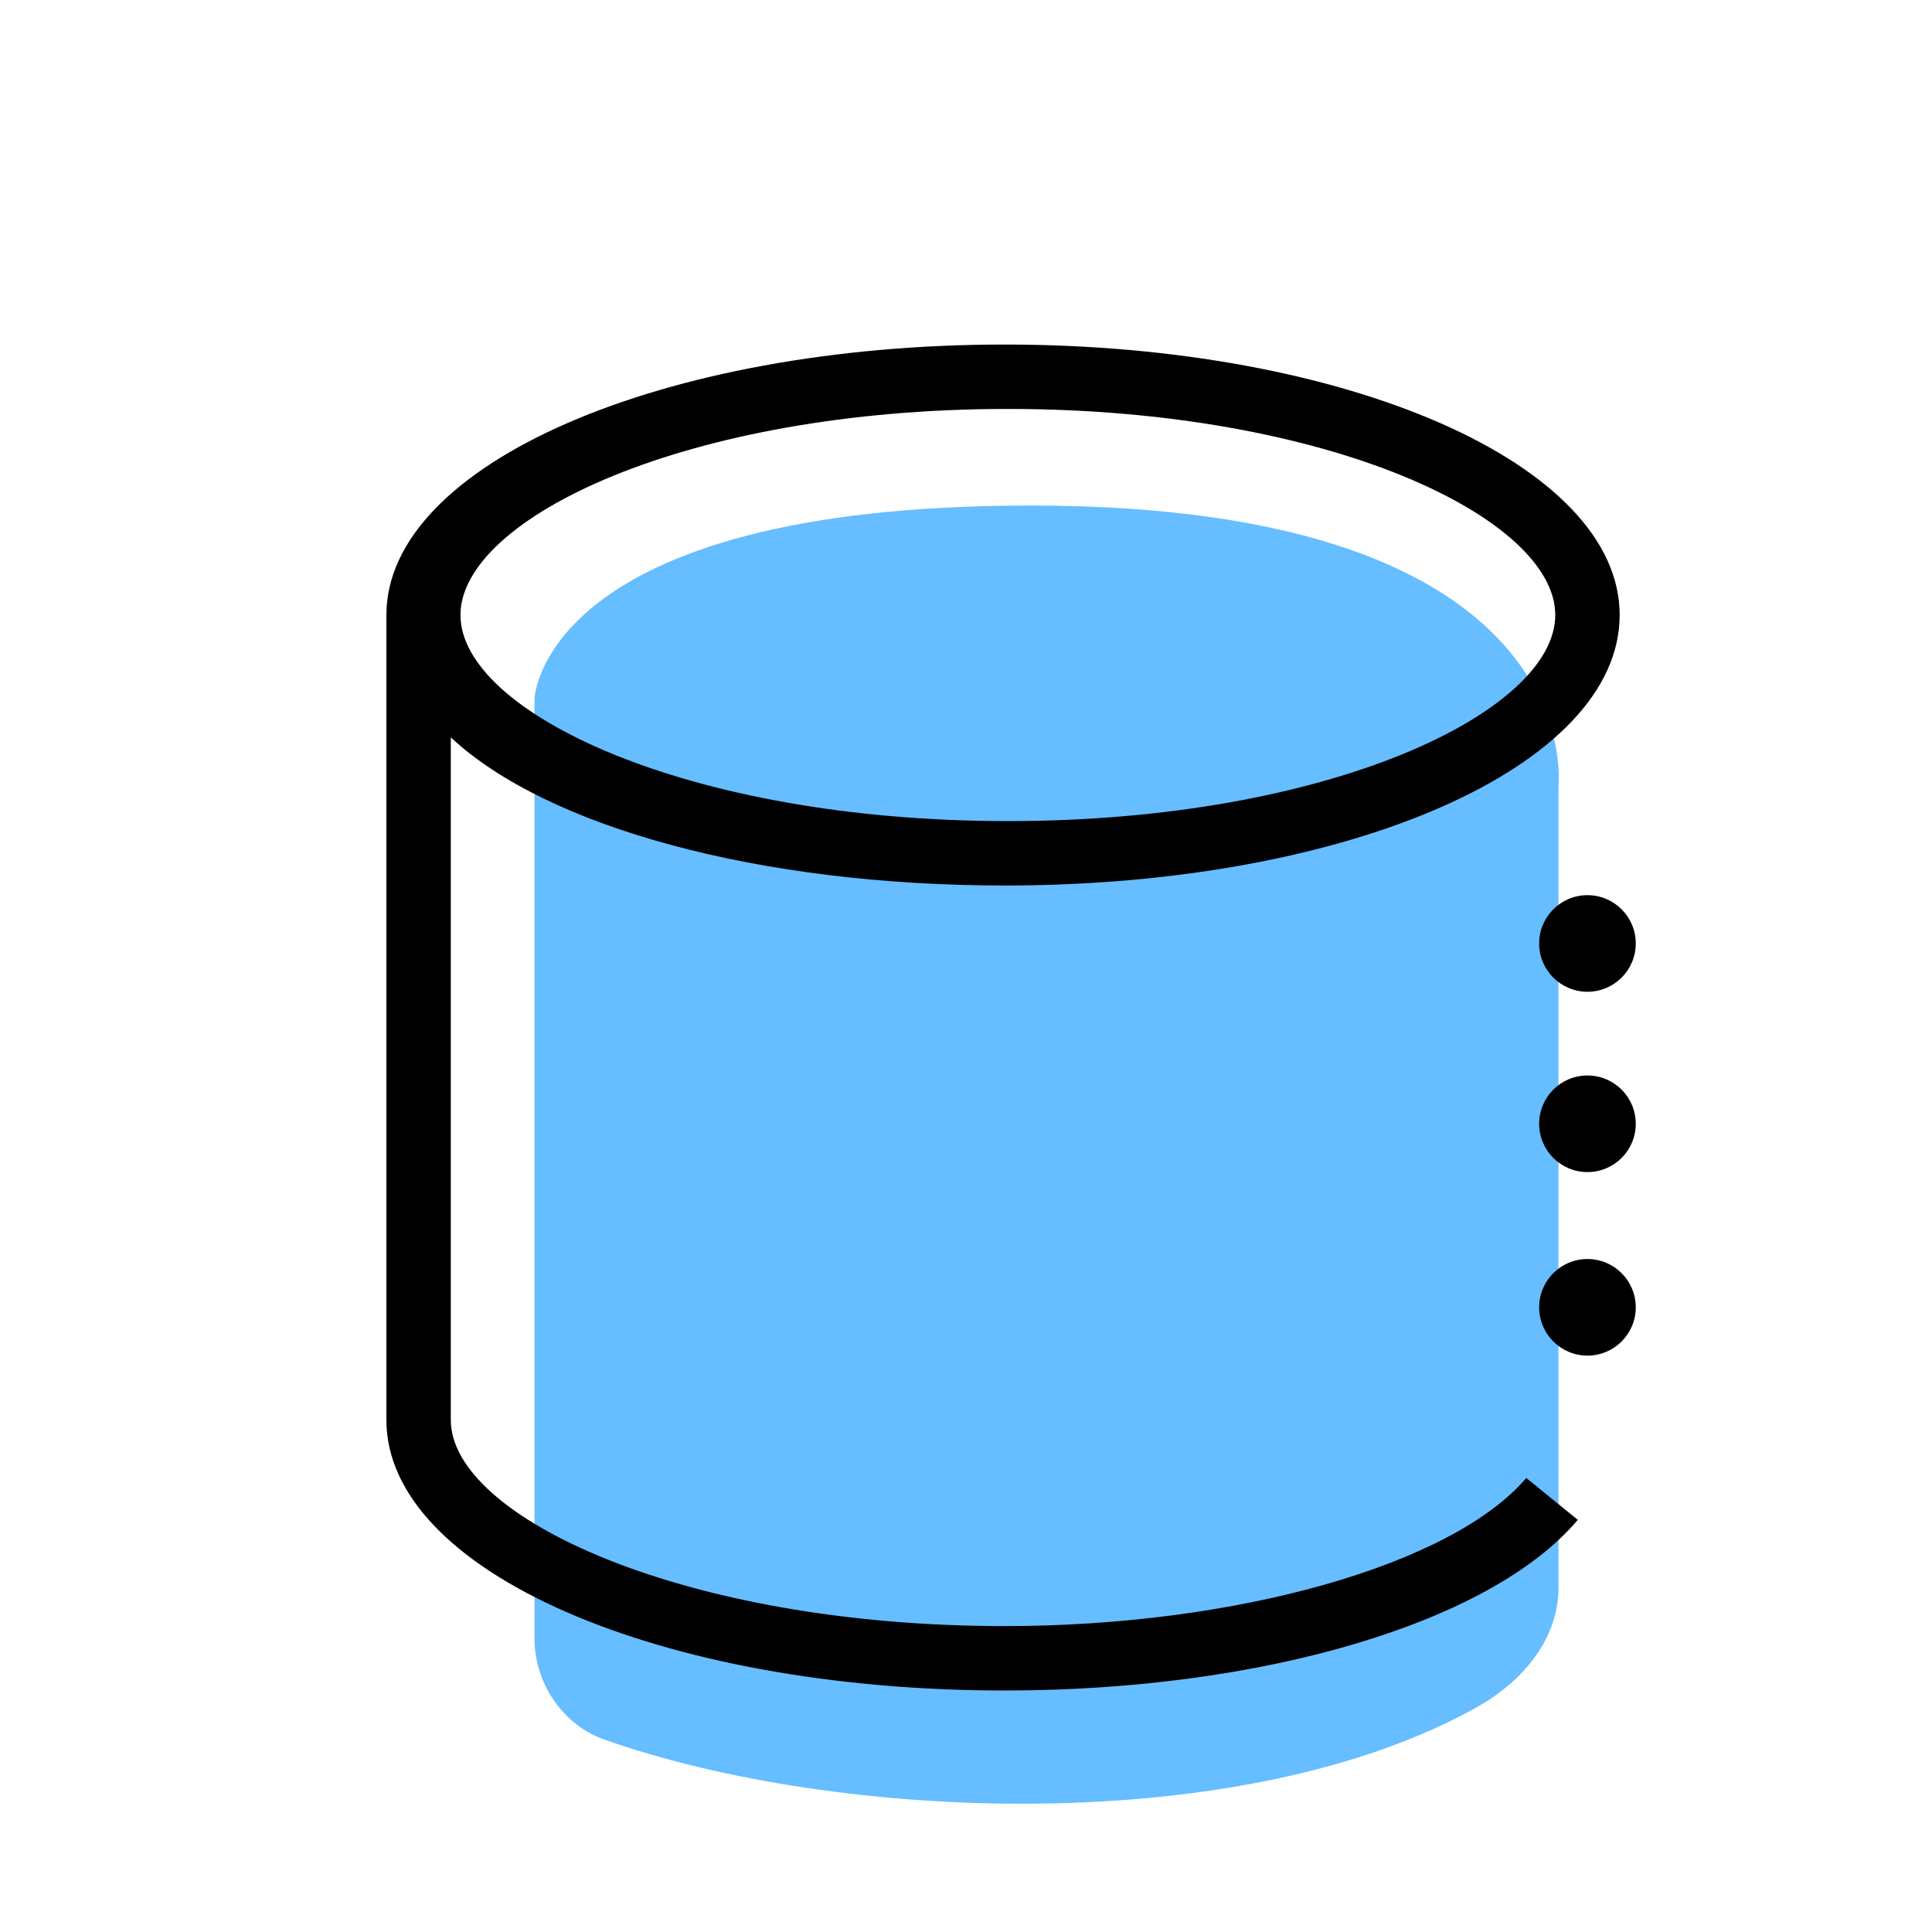<?xml version="1.0" encoding="utf-8"?>
<!-- Generator: Adobe Illustrator 23.1.1, SVG Export Plug-In . SVG Version: 6.00 Build 0)  -->
<svg version="1.1" id="Layer_1" xmlns="http://www.w3.org/2000/svg" xmlns:xlink="http://www.w3.org/1999/xlink" x="0px" y="0px"
	 viewBox="0 0 60 60" enable-background="new 0 0 60 60" xml:space="preserve">
<title>Database Icon</title>
<g id="Bounding_boxes">
</g>
<g id="Art">
	<g>
		<g>
			<path fill="#66BDFF" d="M16.6,21.7v29.2c0,1.3,0.8,2.6,2.1,3.1c7.3,2.6,19.9,3.1,27.2-1c1.4-0.8,2.5-2.1,2.5-3.7V24.4
				c0,0,1-8.7-16.4-8.7C16.8,15.7,16.6,21.7,16.6,21.7z"/>
		</g>
	</g>
	<g>
		<g>
			<g>
				<path d="M31.2,50.5c-10,0-17.2-3.4-17.2-6.4V22.9c3,2.8,9.6,4.6,17.2,4.6c10.7,0,19.1-3.7,19.1-8.4s-8.5-8.4-19.1-8.4
					S12,14.4,12,19.1v25c0,4.7,8.5,8.4,19.2,8.4c8,0,15.1-2.1,17.8-5.3l-1.6-1.3C45.1,48.6,38.4,50.5,31.2,50.5z M31.3,12.7
					c10,0,17,3.4,17,6.4s-7,6.4-17,6.4s-17-3.4-17-6.4S21.3,12.7,31.3,12.7z"/>
			</g>
		</g>
		<g>
			<g>
				<ellipse cx="49.3" cy="40.6" rx="1.5" ry="1.5"/>
			</g>
		</g>
		<g>
			<g>
				<ellipse cx="49.3" cy="34.9" rx="1.5" ry="1.5"/>
			</g>
		</g>
		<g>
			<g>
				<ellipse cx="49.3" cy="29.3" rx="1.5" ry="1.5"/>
			</g>
		</g>
	</g>
</g>
</svg>
